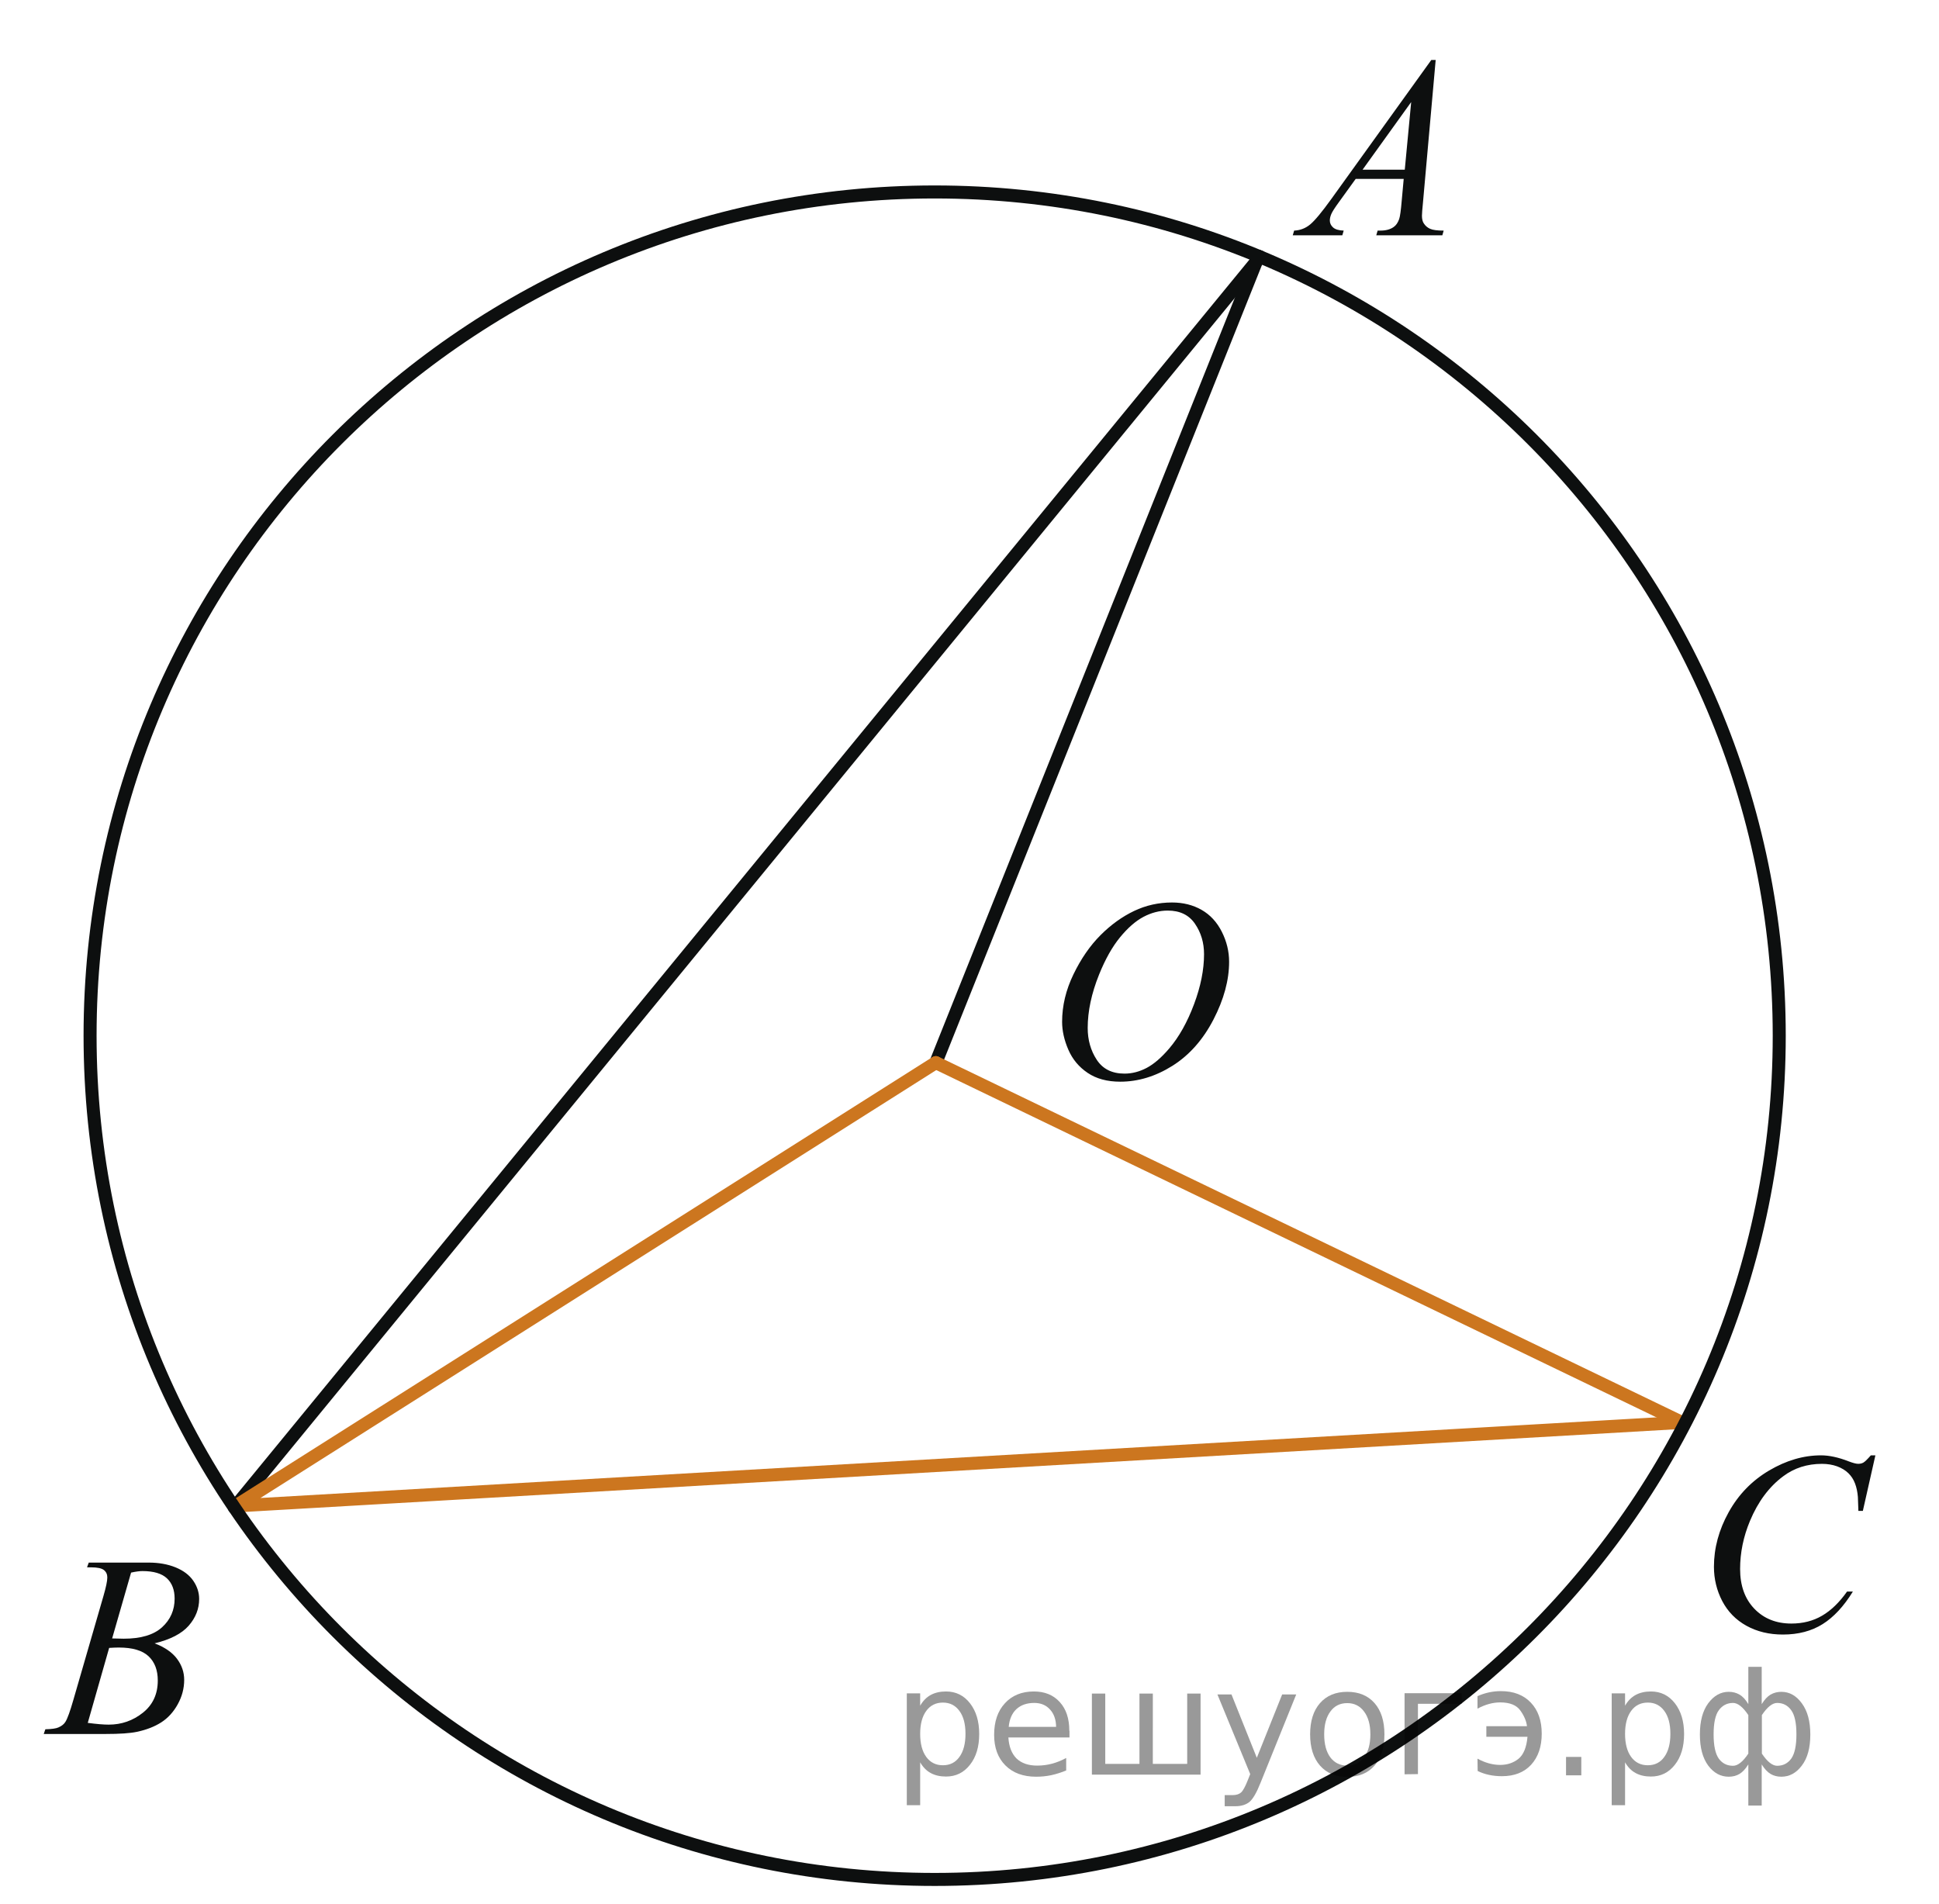 <?xml version="1.0" encoding="utf-8"?>
<!-- Generator: Adobe Illustrator 16.0.0, SVG Export Plug-In . SVG Version: 6.00 Build 0)  -->
<!DOCTYPE svg PUBLIC "-//W3C//DTD SVG 1.1//EN" "http://www.w3.org/Graphics/SVG/1.1/DTD/svg11.dtd">
<svg version="1.1" id="Слой_1" xmlns="http://www.w3.org/2000/svg" xmlns:xlink="http://www.w3.org/1999/xlink" x="0px" y="0px"
	 width="111.682px" height="109.672px" viewBox="0 0 111.682 109.672" enable-background="new 0 0 111.682 109.672"
	 xml:space="preserve">
<g>
	<g>
		<defs>
			<rect id="SVGID_1_" x="0.122" y="0.324" width="111.561" height="109.349"/>
		</defs>
		<clipPath id="SVGID_2_">
			<use xlink:href="#SVGID_1_"  overflow="visible"/>
		</clipPath>
	</g>
</g>
<g>
	<g>
		<defs>
			<rect id="SVGID_3_" x="71.617" width="14.594" height="16.268"/>
		</defs>
		<clipPath id="SVGID_4_">
			<use xlink:href="#SVGID_3_"  overflow="visible"/>
		</clipPath>
		<g clip-path="url(#SVGID_4_)">
			<path fill="#0D0F0F" d="M82.692,3.454l-0.732,8.213c-0.038,0.383-0.059,0.636-0.059,0.757c0,0.194,0.036,0.342,0.107,0.444
				c0.09,0.141,0.212,0.245,0.366,0.313c0.153,0.068,0.415,0.102,0.779,0.102l-0.077,0.27h-3.806l0.078-0.27h0.164
				c0.309,0,0.562-0.068,0.755-0.204c0.138-0.092,0.245-0.245,0.321-0.459c0.052-0.15,0.102-0.505,0.148-1.063l0.114-1.252h-2.766
				l-0.983,1.362c-0.223,0.306-0.362,0.525-0.42,0.659c-0.057,0.134-0.086,0.259-0.086,0.375c0,0.156,0.063,0.289,0.187,0.4
				c0.124,0.112,0.327,0.172,0.612,0.182l-0.079,0.27H74.46l0.079-0.27c0.352-0.015,0.661-0.135,0.93-0.36s0.668-0.708,1.2-1.445
				l5.771-8.024H82.692z M81.281,5.879l-2.8,3.896h2.431L81.281,5.879z"/>
		</g>
	</g>
</g>
<g>
	<g>
		<defs>
			<rect id="SVGID_5_" x="95.736" y="80.393" width="15.946" height="17.617"/>
		</defs>
		<clipPath id="SVGID_6_">
			<use xlink:href="#SVGID_5_"  overflow="visible"/>
		</clipPath>
		<g clip-path="url(#SVGID_6_)">
			<path fill="#0D0F0F" d="M108.017,83.834l-0.721,3.195h-0.257l-0.029-0.801c-0.023-0.291-0.078-0.551-0.164-0.777
				c-0.085-0.229-0.214-0.427-0.385-0.595c-0.172-0.167-0.389-0.298-0.649-0.394c-0.261-0.094-0.552-0.143-0.871-0.143
				c-0.852,0-1.596,0.238-2.232,0.715c-0.813,0.605-1.451,1.463-1.913,2.568c-0.381,0.912-0.57,1.837-0.57,2.773
				c0,0.955,0.273,1.719,0.82,2.289c0.547,0.569,1.259,0.854,2.134,0.854c0.661,0,1.25-0.149,1.767-0.452
				c0.517-0.301,0.995-0.764,1.438-1.39h0.336c-0.523,0.849-1.104,1.474-1.741,1.874c-0.637,0.4-1.4,0.601-2.291,0.601
				c-0.79,0-1.488-0.169-2.099-0.506c-0.608-0.337-1.072-0.812-1.393-1.423c-0.317-0.611-0.478-1.27-0.478-1.973
				c0-1.078,0.282-2.125,0.849-3.146c0.566-1.019,1.344-1.819,2.33-2.401c0.987-0.582,1.983-0.873,2.987-0.873
				c0.471,0,0.999,0.113,1.584,0.342c0.257,0.098,0.442,0.146,0.557,0.146c0.115,0,0.214-0.022,0.301-0.071
				c0.086-0.049,0.229-0.188,0.429-0.416h0.262V83.834z"/>
		</g>
	</g>
</g>
<g>
	<g>
		<defs>
			<rect id="SVGID_7_" x="58.307" y="48.533" width="15.945" height="17.618"/>
		</defs>
		<clipPath id="SVGID_8_">
			<use xlink:href="#SVGID_7_"  overflow="visible"/>
		</clipPath>
		<g clip-path="url(#SVGID_8_)">
			<path fill="#0D0F0F" d="M67.504,51.984c0.642,0,1.21,0.142,1.706,0.426c0.496,0.284,0.883,0.704,1.163,1.259
				c0.28,0.556,0.421,1.132,0.421,1.729c0,1.058-0.301,2.168-0.902,3.33c-0.603,1.163-1.389,2.049-2.358,2.661
				c-0.972,0.611-1.976,0.917-3.013,0.917c-0.747,0-1.372-0.168-1.874-0.507c-0.502-0.338-0.873-0.781-1.112-1.334
				c-0.24-0.553-0.36-1.09-0.36-1.609c0-0.922,0.218-1.833,0.653-2.732c0.435-0.9,0.955-1.652,1.559-2.258
				c0.604-0.604,1.249-1.068,1.934-1.394C66.005,52.146,66.733,51.984,67.504,51.984z M67.261,52.45c-0.476,0-0.941,0.12-1.396,0.36
				c-0.454,0.24-0.905,0.633-1.353,1.179c-0.448,0.546-0.85,1.26-1.207,2.145c-0.438,1.087-0.656,2.113-0.656,3.078
				c0,0.689,0.173,1.3,0.521,1.832c0.347,0.53,0.88,0.797,1.599,0.797c0.434,0,0.857-0.109,1.274-0.328
				c0.416-0.219,0.85-0.592,1.302-1.121c0.566-0.665,1.042-1.514,1.427-2.544c0.387-1.031,0.578-1.993,0.578-2.886
				c0-0.66-0.174-1.244-0.521-1.75C68.484,52.703,67.96,52.45,67.261,52.45z"/>
		</g>
	</g>
</g>
<g>
	<g>
		<defs>
			<rect id="SVGID_9_" x="0" y="86.333" width="14.594" height="16.269"/>
		</defs>
		<clipPath id="SVGID_10_">
			<use xlink:href="#SVGID_9_"  overflow="visible"/>
		</clipPath>
		<g clip-path="url(#SVGID_10_)">
			<path fill="#0D0F0F" d="M5.013,90.276l0.1-0.27h3.449c0.58,0,1.097,0.092,1.55,0.275c0.454,0.186,0.793,0.441,1.02,0.771
				c0.226,0.33,0.339,0.68,0.339,1.049c0,0.568-0.201,1.081-0.602,1.54c-0.402,0.459-1.057,0.797-1.964,1.017
				c0.584,0.223,1.015,0.52,1.29,0.889c0.276,0.369,0.414,0.773,0.414,1.216c0,0.489-0.124,0.959-0.371,1.405
				c-0.246,0.445-0.563,0.793-0.95,1.041c-0.388,0.248-0.854,0.43-1.4,0.545c-0.39,0.084-0.998,0.125-1.824,0.125H2.519l0.093-0.271
				c0.371-0.01,0.622-0.046,0.756-0.108c0.189-0.082,0.324-0.191,0.405-0.328c0.114-0.185,0.267-0.606,0.456-1.268l1.731-5.978
				c0.146-0.505,0.221-0.859,0.221-1.063c0-0.18-0.064-0.322-0.196-0.427c-0.131-0.104-0.379-0.156-0.744-0.156
				C5.16,90.284,5.084,90.281,5.013,90.276z M5.055,99.239C5.568,99.307,5.97,99.34,6.26,99.34c0.741,0,1.397-0.229,1.97-0.686
				c0.572-0.456,0.858-1.074,0.858-1.855c0-0.598-0.177-1.063-0.531-1.397c-0.354-0.334-0.925-0.503-1.714-0.503
				c-0.152,0-0.337,0.008-0.556,0.021L5.055,99.239z M6.459,94.375c0.309,0.01,0.532,0.015,0.67,0.015
				c0.988,0,1.723-0.22,2.206-0.659c0.481-0.438,0.723-0.988,0.723-1.648c0-0.5-0.146-0.89-0.441-1.168
				c-0.296-0.279-0.766-0.42-1.411-0.42c-0.171,0-0.391,0.029-0.656,0.088L6.459,94.375z"/>
		</g>
	</g>
</g>
<line fill="none" stroke="#0D0F0F" stroke-width="0.75" stroke-linecap="round" stroke-linejoin="round" stroke-miterlimit="8" x1="53.902" y1="61.209" x2="72.485" y2="14.757"/>
<line fill="none" stroke="#0D0F0F" stroke-width="0.75" stroke-linecap="round" stroke-linejoin="round" stroke-miterlimit="8" x1="72.578" y1="14.796" x2="13.499" y2="86.836"/>
<polyline fill="none" stroke="#CC761F" stroke-width="0.75" stroke-linecap="round" stroke-linejoin="round" stroke-miterlimit="8" points="
	53.902,61.209 13.576,86.743 96.872,81.931 "/>
<line fill="none" stroke="#CC761F" stroke-width="0.75" stroke-linecap="round" stroke-linejoin="round" stroke-miterlimit="8" x1="53.902" y1="61.209" x2="96.872" y2="81.931"/>
<path fill="none" stroke="#0D0F0F" stroke-width="0.75" stroke-linecap="round" stroke-linejoin="round" stroke-miterlimit="8" d="
	M53.902,61.209"/>
<path fill="none" stroke="#0D0F0F" stroke-width="0.75" stroke-linecap="round" stroke-linejoin="round" stroke-miterlimit="8" d="
	M13.432,87.061"/>
<path fill="none" stroke="#0D0F0F" stroke-width="0.75" stroke-linecap="round" stroke-linejoin="round" stroke-miterlimit="8" d="
	M53.834,11.057c-26.868,0-48.646,21.757-48.646,48.6c0,26.844,21.778,48.6,48.646,48.6s48.646-21.756,48.646-48.6
	C102.48,32.814,80.702,11.057,53.834,11.057L53.834,11.057z"/>
<g style="stroke:none;fill:#000;fill-opacity:0.40"><path d="m 53.0,101.5 v 2.48 h -0.77 v -6.44 h 0.77 v 0.71 q 0.24,-0.42 0.61,-0.62 0.37,-0.20 0.88,-0.20 0.85,0 1.38,0.68 0.53,0.68 0.53,1.77 0,1.10 -0.53,1.77 -0.53,0.68 -1.38,0.68 -0.51,0 -0.88,-0.20 -0.37,-0.20 -0.61,-0.62 z m 2.61,-1.63 q 0,-0.85 -0.35,-1.32 -0.35,-0.48 -0.95,-0.48 -0.61,0 -0.96,0.48 -0.35,0.48 -0.35,1.32 0,0.85 0.35,1.33 0.35,0.48 0.96,0.48 0.61,0 0.95,-0.48 0.35,-0.48 0.35,-1.33 z"/><path d="m 61.6,99.7 v 0.38 h -3.52 q 0.05,0.79 0.47,1.21 0.43,0.41 1.19,0.41 0.44,0 0.85,-0.11 0.42,-0.11 0.82,-0.33 v 0.72 q -0.41,0.17 -0.85,0.27 -0.43,0.09 -0.88,0.09 -1.12,0 -1.77,-0.65 -0.65,-0.65 -0.65,-1.76 0,-1.15 0.62,-1.82 0.62,-0.68 1.67,-0.68 0.94,0 1.49,0.61 0.55,0.60 0.55,1.65 z m -0.77,-0.23 q -0.01,-0.63 -0.35,-1.00 -0.34,-0.38 -0.91,-0.38 -0.64,0 -1.03,0.36 -0.38,0.36 -0.44,1.02 z"/><path d="m 66.4,101.6 h 1.98 v -4.05 h 0.77 v 4.67 h -6.26 v -4.67 h 0.77 v 4.05 h 1.97 v -4.05 h 0.77 z"/><path d="m 72.6,102.7 q -0.33,0.83 -0.63,1.09 -0.31,0.25 -0.82,0.25 h -0.61 v -0.64 h 0.45 q 0.32,0 0.49,-0.15 0.17,-0.15 0.39,-0.71 l 0.14,-0.35 -1.89,-4.59 h 0.81 l 1.46,3.65 1.46,-3.65 h 0.81 z"/><path d="m 77.6,98.1 q -0.62,0 -0.97,0.48 -0.36,0.48 -0.36,1.32 0,0.84 0.35,1.32 0.36,0.48 0.98,0.48 0.61,0 0.97,-0.48 0.36,-0.48 0.36,-1.32 0,-0.83 -0.36,-1.31 -0.36,-0.49 -0.97,-0.49 z m 0,-0.65 q 1,0 1.57,0.65 0.57,0.65 0.57,1.80 0,1.15 -0.57,1.80 -0.57,0.65 -1.57,0.65 -1.00,0 -1.57,-0.65 -0.57,-0.65 -0.57,-1.80 0,-1.15 0.57,-1.80 0.57,-0.65 1.57,-0.65 z"/><path d="m 80.9,102.2 v -4.67 h 3.29 v 0.61 h -2.52 v 4.05 z"/><path d="m 85.1,101.3 q 0.66,0.36 1.31,0.36 0.61,0 1.05,-0.35 0.44,-0.36 0.52,-1.27 h -2.37 v -0.61 h 2.34 q -0.05,-0.44 -0.38,-0.90 -0.33,-0.47 -1.16,-0.47 -0.64,0 -1.31,0.36 v -0.72 q 0.65,-0.29 1.35,-0.29 1.09,0 1.72,0.66 0.63,0.66 0.63,1.79 0,1.12 -0.61,1.79 -0.61,0.66 -1.68,0.66 -0.79,0 -1.40,-0.30 z"/><path d="m 90.2,101.2 h 0.88 v 1.06 h -0.88 z"/><path d="m 93.6,101.5 v 2.48 h -0.77 v -6.44 h 0.77 v 0.71 q 0.24,-0.42 0.61,-0.62 0.37,-0.20 0.88,-0.20 0.85,0 1.38,0.68 0.53,0.68 0.53,1.77 0,1.10 -0.53,1.77 -0.53,0.68 -1.38,0.68 -0.51,0 -0.88,-0.20 -0.37,-0.20 -0.61,-0.62 z m 2.61,-1.63 q 0,-0.85 -0.35,-1.32 -0.35,-0.48 -0.95,-0.48 -0.61,0 -0.96,0.48 -0.35,0.48 -0.35,1.32 0,0.85 0.35,1.33 0.35,0.48 0.96,0.48 0.61,0 0.95,-0.48 0.35,-0.48 0.35,-1.33 z"/><path d="m 98.7,99.9 q 0,0.98 0.30,1.40 0.30,0.41 0.82,0.41 0.41,0 0.88,-0.70 v -2.22 q -0.47,-0.70 -0.88,-0.70 -0.51,0 -0.82,0.42 -0.30,0.41 -0.30,1.39 z m 2,4.10 v -2.37 q -0.24,0.39 -0.51,0.55 -0.27,0.16 -0.62,0.16 -0.70,0 -1.18,-0.64 -0.48,-0.65 -0.48,-1.79 0,-1.15 0.48,-1.80 0.49,-0.66 1.18,-0.66 0.35,0 0.62,0.16 0.28,0.16 0.51,0.55 v -2.15 h 0.77 v 2.15 q 0.24,-0.39 0.51,-0.55 0.28,-0.16 0.62,-0.16 0.70,0 1.18,0.66 0.49,0.66 0.49,1.80 0,1.15 -0.49,1.79 -0.48,0.64 -1.18,0.64 -0.35,0 -0.62,-0.16 -0.27,-0.16 -0.51,-0.55 v 2.37 z m 2.77,-4.10 q 0,-0.98 -0.30,-1.39 -0.30,-0.42 -0.81,-0.42 -0.41,0 -0.88,0.70 v 2.22 q 0.47,0.70 0.88,0.70 0.51,0 0.81,-0.41 0.30,-0.42 0.30,-1.40 z"/></g></svg>

<!--File created and owned by https://sdamgia.ru. Copying is prohibited. All rights reserved.-->
